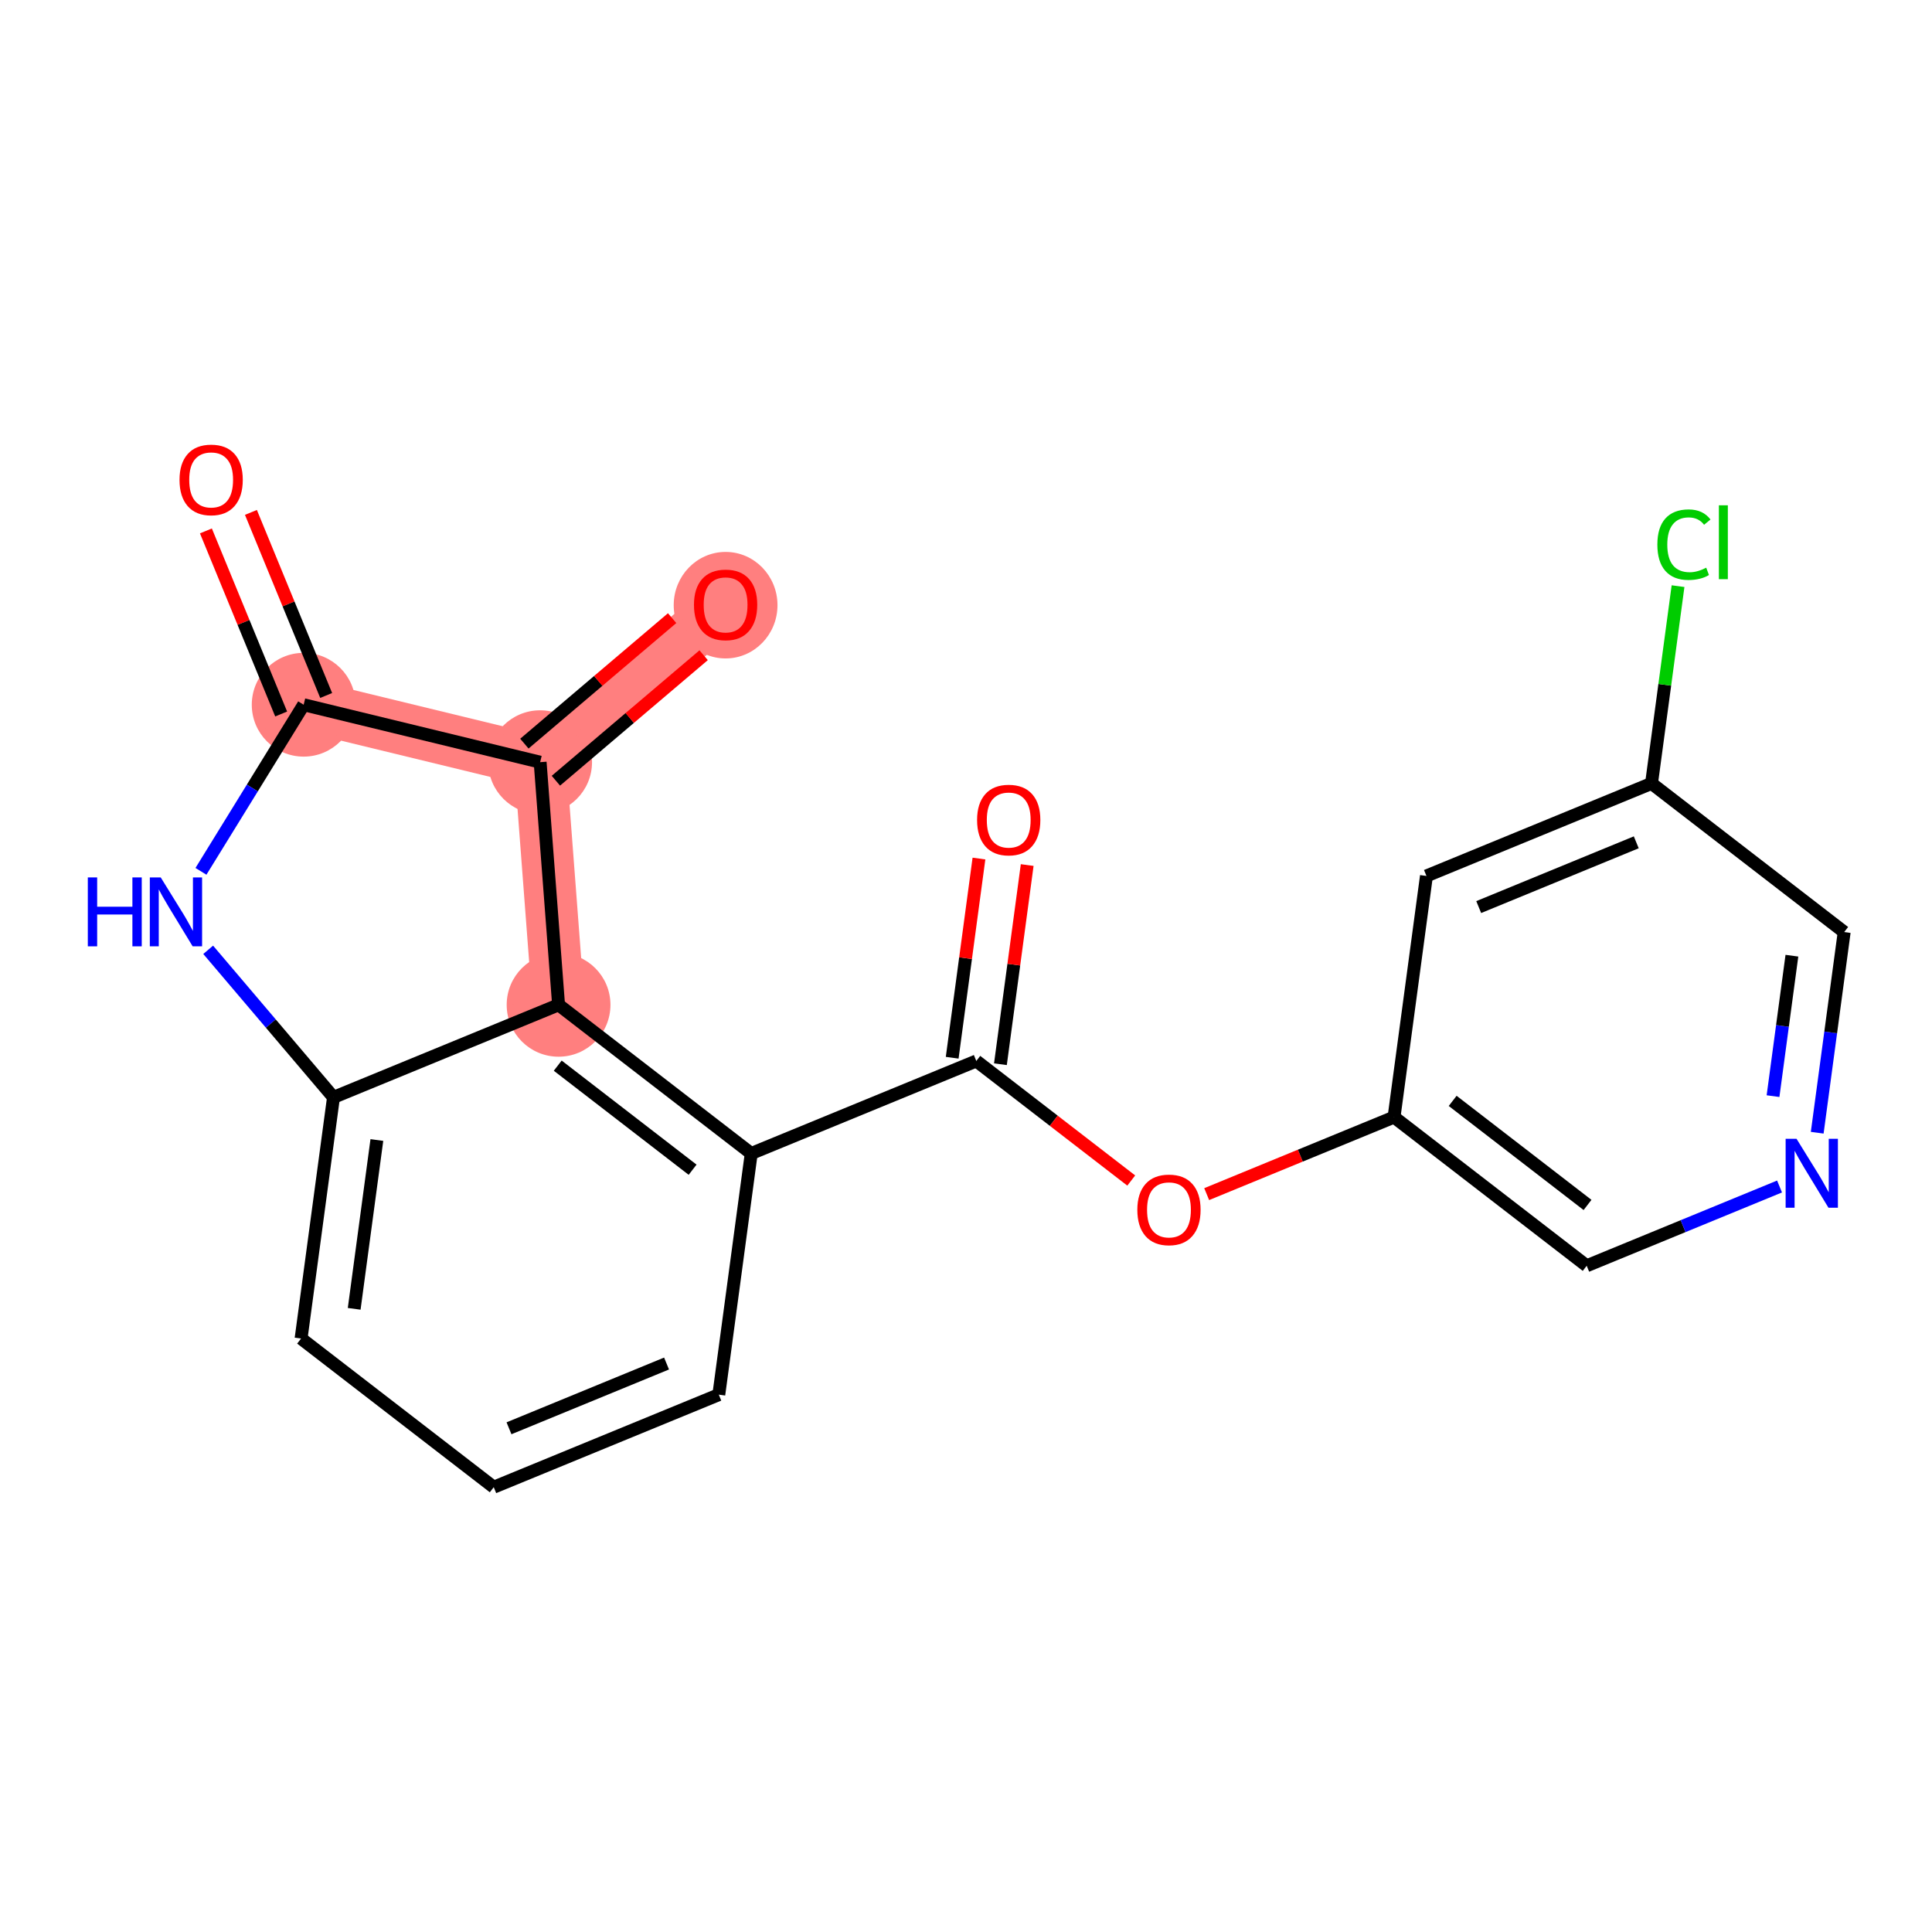 <?xml version='1.0' encoding='iso-8859-1'?>
<svg version='1.1' baseProfile='full'
              xmlns='http://www.w3.org/2000/svg'
                      xmlns:rdkit='http://www.rdkit.org/xml'
                      xmlns:xlink='http://www.w3.org/1999/xlink'
                  xml:space='preserve'
width='300px' height='300px' viewBox='0 0 300 300'>
<!-- END OF HEADER -->
<rect style='opacity:1.0;fill:#FFFFFF;stroke:none' width='300' height='300' x='0' y='0'> </rect>
<rect style='opacity:1.0;fill:#FFFFFF;stroke:none' width='300' height='300' x='0' y='0'> </rect>
<path d='M 47.153,109.431 L 83.872,118.351' style='fill:none;fill-rule:evenodd;stroke:#FF7F7F;stroke-width:8.1px;stroke-linecap:butt;stroke-linejoin:miter;stroke-opacity:1' />
<path d='M 86.735,156.029 L 83.872,118.351' style='fill:none;fill-rule:evenodd;stroke:#FF7F7F;stroke-width:8.1px;stroke-linecap:butt;stroke-linejoin:miter;stroke-opacity:1' />
<path d='M 83.872,118.351 L 112.671,93.888' style='fill:none;fill-rule:evenodd;stroke:#FF7F7F;stroke-width:8.1px;stroke-linecap:butt;stroke-linejoin:miter;stroke-opacity:1' />
<ellipse cx='47.153' cy='109.431' rx='7.557' ry='7.557'  style='fill:#FF7F7F;fill-rule:evenodd;stroke:#FF7F7F;stroke-width:1.0px;stroke-linecap:butt;stroke-linejoin:miter;stroke-opacity:1' />
<ellipse cx='86.735' cy='156.029' rx='7.557' ry='7.557'  style='fill:#FF7F7F;fill-rule:evenodd;stroke:#FF7F7F;stroke-width:1.0px;stroke-linecap:butt;stroke-linejoin:miter;stroke-opacity:1' />
<ellipse cx='83.872' cy='118.351' rx='7.557' ry='7.557'  style='fill:#FF7F7F;fill-rule:evenodd;stroke:#FF7F7F;stroke-width:1.0px;stroke-linecap:butt;stroke-linejoin:miter;stroke-opacity:1' />
<ellipse cx='112.671' cy='93.972' rx='7.557' ry='7.77'  style='fill:#FF7F7F;fill-rule:evenodd;stroke:#FF7F7F;stroke-width:1.0px;stroke-linecap:butt;stroke-linejoin:miter;stroke-opacity:1' />
<path class='bond-0 atom-0 atom-1' d='M 31.973,82.44 L 37.816,96.654' style='fill:none;fill-rule:evenodd;stroke:#FF0000;stroke-width:2.0px;stroke-linecap:butt;stroke-linejoin:miter;stroke-opacity:1' />
<path class='bond-0 atom-0 atom-1' d='M 37.816,96.654 L 43.658,110.868' style='fill:none;fill-rule:evenodd;stroke:#000000;stroke-width:2.0px;stroke-linecap:butt;stroke-linejoin:miter;stroke-opacity:1' />
<path class='bond-0 atom-0 atom-1' d='M 38.963,79.567 L 44.805,93.781' style='fill:none;fill-rule:evenodd;stroke:#FF0000;stroke-width:2.0px;stroke-linecap:butt;stroke-linejoin:miter;stroke-opacity:1' />
<path class='bond-0 atom-0 atom-1' d='M 44.805,93.781 L 50.648,107.994' style='fill:none;fill-rule:evenodd;stroke:#000000;stroke-width:2.0px;stroke-linecap:butt;stroke-linejoin:miter;stroke-opacity:1' />
<path class='bond-1 atom-1 atom-2' d='M 47.153,109.431 L 39.178,122.366' style='fill:none;fill-rule:evenodd;stroke:#000000;stroke-width:2.0px;stroke-linecap:butt;stroke-linejoin:miter;stroke-opacity:1' />
<path class='bond-1 atom-1 atom-2' d='M 39.178,122.366 L 31.204,135.301' style='fill:none;fill-rule:evenodd;stroke:#0000FF;stroke-width:2.0px;stroke-linecap:butt;stroke-linejoin:miter;stroke-opacity:1' />
<path class='bond-20 atom-19 atom-1' d='M 83.872,118.351 L 47.153,109.431' style='fill:none;fill-rule:evenodd;stroke:#000000;stroke-width:2.0px;stroke-linecap:butt;stroke-linejoin:miter;stroke-opacity:1' />
<path class='bond-2 atom-2 atom-3' d='M 32.326,147.486 L 42.056,158.941' style='fill:none;fill-rule:evenodd;stroke:#0000FF;stroke-width:2.0px;stroke-linecap:butt;stroke-linejoin:miter;stroke-opacity:1' />
<path class='bond-2 atom-2 atom-3' d='M 42.056,158.941 L 51.785,170.395' style='fill:none;fill-rule:evenodd;stroke:#000000;stroke-width:2.0px;stroke-linecap:butt;stroke-linejoin:miter;stroke-opacity:1' />
<path class='bond-3 atom-3 atom-4' d='M 51.785,170.395 L 46.752,207.845' style='fill:none;fill-rule:evenodd;stroke:#000000;stroke-width:2.0px;stroke-linecap:butt;stroke-linejoin:miter;stroke-opacity:1' />
<path class='bond-3 atom-3 atom-4' d='M 58.52,177.02 L 54.997,203.235' style='fill:none;fill-rule:evenodd;stroke:#000000;stroke-width:2.0px;stroke-linecap:butt;stroke-linejoin:miter;stroke-opacity:1' />
<path class='bond-21 atom-18 atom-3' d='M 86.735,156.029 L 51.785,170.395' style='fill:none;fill-rule:evenodd;stroke:#000000;stroke-width:2.0px;stroke-linecap:butt;stroke-linejoin:miter;stroke-opacity:1' />
<path class='bond-4 atom-4 atom-5' d='M 46.752,207.845 L 76.668,230.929' style='fill:none;fill-rule:evenodd;stroke:#000000;stroke-width:2.0px;stroke-linecap:butt;stroke-linejoin:miter;stroke-opacity:1' />
<path class='bond-5 atom-5 atom-6' d='M 76.668,230.929 L 111.617,216.563' style='fill:none;fill-rule:evenodd;stroke:#000000;stroke-width:2.0px;stroke-linecap:butt;stroke-linejoin:miter;stroke-opacity:1' />
<path class='bond-5 atom-5 atom-6' d='M 79.037,221.784 L 103.502,211.728' style='fill:none;fill-rule:evenodd;stroke:#000000;stroke-width:2.0px;stroke-linecap:butt;stroke-linejoin:miter;stroke-opacity:1' />
<path class='bond-6 atom-6 atom-7' d='M 111.617,216.563 L 116.651,179.113' style='fill:none;fill-rule:evenodd;stroke:#000000;stroke-width:2.0px;stroke-linecap:butt;stroke-linejoin:miter;stroke-opacity:1' />
<path class='bond-7 atom-7 atom-8' d='M 116.651,179.113 L 151.6,164.747' style='fill:none;fill-rule:evenodd;stroke:#000000;stroke-width:2.0px;stroke-linecap:butt;stroke-linejoin:miter;stroke-opacity:1' />
<path class='bond-17 atom-7 atom-18' d='M 116.651,179.113 L 86.735,156.029' style='fill:none;fill-rule:evenodd;stroke:#000000;stroke-width:2.0px;stroke-linecap:butt;stroke-linejoin:miter;stroke-opacity:1' />
<path class='bond-17 atom-7 atom-18' d='M 107.547,181.634 L 86.605,165.475' style='fill:none;fill-rule:evenodd;stroke:#000000;stroke-width:2.0px;stroke-linecap:butt;stroke-linejoin:miter;stroke-opacity:1' />
<path class='bond-8 atom-8 atom-9' d='M 155.345,165.251 L 157.423,149.787' style='fill:none;fill-rule:evenodd;stroke:#000000;stroke-width:2.0px;stroke-linecap:butt;stroke-linejoin:miter;stroke-opacity:1' />
<path class='bond-8 atom-8 atom-9' d='M 157.423,149.787 L 159.502,134.323' style='fill:none;fill-rule:evenodd;stroke:#FF0000;stroke-width:2.0px;stroke-linecap:butt;stroke-linejoin:miter;stroke-opacity:1' />
<path class='bond-8 atom-8 atom-9' d='M 147.855,164.244 L 149.933,148.78' style='fill:none;fill-rule:evenodd;stroke:#000000;stroke-width:2.0px;stroke-linecap:butt;stroke-linejoin:miter;stroke-opacity:1' />
<path class='bond-8 atom-8 atom-9' d='M 149.933,148.78 L 152.012,133.316' style='fill:none;fill-rule:evenodd;stroke:#FF0000;stroke-width:2.0px;stroke-linecap:butt;stroke-linejoin:miter;stroke-opacity:1' />
<path class='bond-9 atom-8 atom-10' d='M 151.6,164.747 L 163.629,174.03' style='fill:none;fill-rule:evenodd;stroke:#000000;stroke-width:2.0px;stroke-linecap:butt;stroke-linejoin:miter;stroke-opacity:1' />
<path class='bond-9 atom-8 atom-10' d='M 163.629,174.03 L 175.659,183.312' style='fill:none;fill-rule:evenodd;stroke:#FF0000;stroke-width:2.0px;stroke-linecap:butt;stroke-linejoin:miter;stroke-opacity:1' />
<path class='bond-10 atom-10 atom-11' d='M 187.373,185.424 L 201.919,179.444' style='fill:none;fill-rule:evenodd;stroke:#FF0000;stroke-width:2.0px;stroke-linecap:butt;stroke-linejoin:miter;stroke-opacity:1' />
<path class='bond-10 atom-10 atom-11' d='M 201.919,179.444 L 216.465,173.465' style='fill:none;fill-rule:evenodd;stroke:#000000;stroke-width:2.0px;stroke-linecap:butt;stroke-linejoin:miter;stroke-opacity:1' />
<path class='bond-11 atom-11 atom-12' d='M 216.465,173.465 L 246.381,196.549' style='fill:none;fill-rule:evenodd;stroke:#000000;stroke-width:2.0px;stroke-linecap:butt;stroke-linejoin:miter;stroke-opacity:1' />
<path class='bond-11 atom-11 atom-12' d='M 225.569,170.944 L 246.511,187.103' style='fill:none;fill-rule:evenodd;stroke:#000000;stroke-width:2.0px;stroke-linecap:butt;stroke-linejoin:miter;stroke-opacity:1' />
<path class='bond-22 atom-17 atom-11' d='M 221.498,136.015 L 216.465,173.465' style='fill:none;fill-rule:evenodd;stroke:#000000;stroke-width:2.0px;stroke-linecap:butt;stroke-linejoin:miter;stroke-opacity:1' />
<path class='bond-12 atom-12 atom-13' d='M 246.381,196.549 L 261.354,190.394' style='fill:none;fill-rule:evenodd;stroke:#000000;stroke-width:2.0px;stroke-linecap:butt;stroke-linejoin:miter;stroke-opacity:1' />
<path class='bond-12 atom-12 atom-13' d='M 261.354,190.394 L 276.327,184.239' style='fill:none;fill-rule:evenodd;stroke:#0000FF;stroke-width:2.0px;stroke-linecap:butt;stroke-linejoin:miter;stroke-opacity:1' />
<path class='bond-13 atom-13 atom-14' d='M 282.176,175.888 L 284.27,160.31' style='fill:none;fill-rule:evenodd;stroke:#0000FF;stroke-width:2.0px;stroke-linecap:butt;stroke-linejoin:miter;stroke-opacity:1' />
<path class='bond-13 atom-13 atom-14' d='M 284.27,160.31 L 286.364,144.733' style='fill:none;fill-rule:evenodd;stroke:#000000;stroke-width:2.0px;stroke-linecap:butt;stroke-linejoin:miter;stroke-opacity:1' />
<path class='bond-13 atom-13 atom-14' d='M 275.315,170.208 L 276.78,159.304' style='fill:none;fill-rule:evenodd;stroke:#0000FF;stroke-width:2.0px;stroke-linecap:butt;stroke-linejoin:miter;stroke-opacity:1' />
<path class='bond-13 atom-13 atom-14' d='M 276.78,159.304 L 278.246,148.4' style='fill:none;fill-rule:evenodd;stroke:#000000;stroke-width:2.0px;stroke-linecap:butt;stroke-linejoin:miter;stroke-opacity:1' />
<path class='bond-14 atom-14 atom-15' d='M 286.364,144.733 L 256.448,121.649' style='fill:none;fill-rule:evenodd;stroke:#000000;stroke-width:2.0px;stroke-linecap:butt;stroke-linejoin:miter;stroke-opacity:1' />
<path class='bond-15 atom-15 atom-16' d='M 256.448,121.649 L 258.506,106.333' style='fill:none;fill-rule:evenodd;stroke:#000000;stroke-width:2.0px;stroke-linecap:butt;stroke-linejoin:miter;stroke-opacity:1' />
<path class='bond-15 atom-15 atom-16' d='M 258.506,106.333 L 260.565,91.016' style='fill:none;fill-rule:evenodd;stroke:#00CC00;stroke-width:2.0px;stroke-linecap:butt;stroke-linejoin:miter;stroke-opacity:1' />
<path class='bond-16 atom-15 atom-17' d='M 256.448,121.649 L 221.498,136.015' style='fill:none;fill-rule:evenodd;stroke:#000000;stroke-width:2.0px;stroke-linecap:butt;stroke-linejoin:miter;stroke-opacity:1' />
<path class='bond-16 atom-15 atom-17' d='M 254.078,130.794 L 229.614,140.85' style='fill:none;fill-rule:evenodd;stroke:#000000;stroke-width:2.0px;stroke-linecap:butt;stroke-linejoin:miter;stroke-opacity:1' />
<path class='bond-18 atom-18 atom-19' d='M 86.735,156.029 L 83.872,118.351' style='fill:none;fill-rule:evenodd;stroke:#000000;stroke-width:2.0px;stroke-linecap:butt;stroke-linejoin:miter;stroke-opacity:1' />
<path class='bond-19 atom-19 atom-20' d='M 86.318,121.231 L 97.789,111.487' style='fill:none;fill-rule:evenodd;stroke:#000000;stroke-width:2.0px;stroke-linecap:butt;stroke-linejoin:miter;stroke-opacity:1' />
<path class='bond-19 atom-19 atom-20' d='M 97.789,111.487 L 109.26,101.743' style='fill:none;fill-rule:evenodd;stroke:#FF0000;stroke-width:2.0px;stroke-linecap:butt;stroke-linejoin:miter;stroke-opacity:1' />
<path class='bond-19 atom-19 atom-20' d='M 81.425,115.471 L 92.897,105.727' style='fill:none;fill-rule:evenodd;stroke:#000000;stroke-width:2.0px;stroke-linecap:butt;stroke-linejoin:miter;stroke-opacity:1' />
<path class='bond-19 atom-19 atom-20' d='M 92.897,105.727 L 104.368,95.984' style='fill:none;fill-rule:evenodd;stroke:#FF0000;stroke-width:2.0px;stroke-linecap:butt;stroke-linejoin:miter;stroke-opacity:1' />
<path  class='atom-0' d='M 27.875 74.512
Q 27.875 71.942, 29.144 70.507
Q 30.414 69.071, 32.787 69.071
Q 35.16 69.071, 36.43 70.507
Q 37.699 71.942, 37.699 74.512
Q 37.699 77.112, 36.415 78.593
Q 35.13 80.059, 32.787 80.059
Q 30.429 80.059, 29.144 78.593
Q 27.875 77.127, 27.875 74.512
M 32.787 78.85
Q 34.419 78.85, 35.296 77.762
Q 36.188 76.658, 36.188 74.512
Q 36.188 72.411, 35.296 71.353
Q 34.419 70.28, 32.787 70.28
Q 31.155 70.28, 30.263 71.338
Q 29.386 72.396, 29.386 74.512
Q 29.386 76.673, 30.263 77.762
Q 31.155 78.85, 32.787 78.85
' fill='#FF0000'/>
<path  class='atom-2' d='M 13.636 136.245
L 15.087 136.245
L 15.087 140.795
L 20.559 140.795
L 20.559 136.245
L 22.01 136.245
L 22.01 146.947
L 20.559 146.947
L 20.559 142.004
L 15.087 142.004
L 15.087 146.947
L 13.636 146.947
L 13.636 136.245
' fill='#0000FF'/>
<path  class='atom-2' d='M 24.957 136.245
L 28.464 141.913
Q 28.811 142.473, 29.371 143.485
Q 29.93 144.498, 29.96 144.559
L 29.96 136.245
L 31.381 136.245
L 31.381 146.947
L 29.915 146.947
L 26.151 140.75
Q 25.713 140.024, 25.244 139.193
Q 24.791 138.362, 24.655 138.105
L 24.655 146.947
L 23.264 146.947
L 23.264 136.245
L 24.957 136.245
' fill='#0000FF'/>
<path  class='atom-9' d='M 151.721 127.328
Q 151.721 124.758, 152.991 123.322
Q 154.26 121.886, 156.633 121.886
Q 159.006 121.886, 160.276 123.322
Q 161.545 124.758, 161.545 127.328
Q 161.545 129.927, 160.261 131.408
Q 158.976 132.875, 156.633 132.875
Q 154.275 132.875, 152.991 131.408
Q 151.721 129.942, 151.721 127.328
M 156.633 131.665
Q 158.266 131.665, 159.142 130.577
Q 160.034 129.474, 160.034 127.328
Q 160.034 125.227, 159.142 124.169
Q 158.266 123.095, 156.633 123.095
Q 155.001 123.095, 154.109 124.153
Q 153.232 125.211, 153.232 127.328
Q 153.232 129.489, 154.109 130.577
Q 155.001 131.665, 156.633 131.665
' fill='#FF0000'/>
<path  class='atom-10' d='M 176.604 187.861
Q 176.604 185.292, 177.873 183.856
Q 179.143 182.42, 181.516 182.42
Q 183.889 182.42, 185.159 183.856
Q 186.428 185.292, 186.428 187.861
Q 186.428 190.461, 185.143 191.942
Q 183.859 193.408, 181.516 193.408
Q 179.158 193.408, 177.873 191.942
Q 176.604 190.476, 176.604 187.861
M 181.516 192.199
Q 183.148 192.199, 184.025 191.111
Q 184.917 190.008, 184.917 187.861
Q 184.917 185.76, 184.025 184.702
Q 183.148 183.629, 181.516 183.629
Q 179.884 183.629, 178.992 184.687
Q 178.115 185.745, 178.115 187.861
Q 178.115 190.023, 178.992 191.111
Q 179.884 192.199, 181.516 192.199
' fill='#FF0000'/>
<path  class='atom-13' d='M 278.965 176.832
L 282.472 182.5
Q 282.819 183.06, 283.378 184.072
Q 283.938 185.085, 283.968 185.145
L 283.968 176.832
L 285.389 176.832
L 285.389 187.534
L 283.923 187.534
L 280.159 181.337
Q 279.721 180.611, 279.252 179.78
Q 278.799 178.948, 278.663 178.691
L 278.663 187.534
L 277.272 187.534
L 277.272 176.832
L 278.965 176.832
' fill='#0000FF'/>
<path  class='atom-16' d='M 257.355 84.57
Q 257.355 81.909, 258.594 80.519
Q 259.849 79.113, 262.222 79.113
Q 264.428 79.113, 265.607 80.67
L 264.61 81.486
Q 263.748 80.353, 262.222 80.353
Q 260.604 80.353, 259.743 81.441
Q 258.896 82.514, 258.896 84.57
Q 258.896 86.686, 259.773 87.774
Q 260.665 88.862, 262.388 88.862
Q 263.567 88.862, 264.942 88.152
L 265.365 89.285
Q 264.806 89.648, 263.96 89.86
Q 263.113 90.071, 262.176 90.071
Q 259.849 90.071, 258.594 88.65
Q 257.355 87.23, 257.355 84.57
' fill='#00CC00'/>
<path  class='atom-16' d='M 266.907 78.463
L 268.298 78.463
L 268.298 89.935
L 266.907 89.935
L 266.907 78.463
' fill='#00CC00'/>
<path  class='atom-20' d='M 107.759 93.919
Q 107.759 91.349, 109.028 89.913
Q 110.298 88.477, 112.671 88.477
Q 115.044 88.477, 116.314 89.913
Q 117.583 91.349, 117.583 93.919
Q 117.583 96.518, 116.299 98
Q 115.014 99.466, 112.671 99.466
Q 110.313 99.466, 109.028 98
Q 107.759 96.534, 107.759 93.919
M 112.671 98.257
Q 114.303 98.257, 115.18 97.168
Q 116.072 96.065, 116.072 93.919
Q 116.072 91.818, 115.18 90.76
Q 114.303 89.687, 112.671 89.687
Q 111.039 89.687, 110.147 90.745
Q 109.27 91.803, 109.27 93.919
Q 109.27 96.08, 110.147 97.168
Q 111.039 98.257, 112.671 98.257
' fill='#FF0000'/>
</svg>
